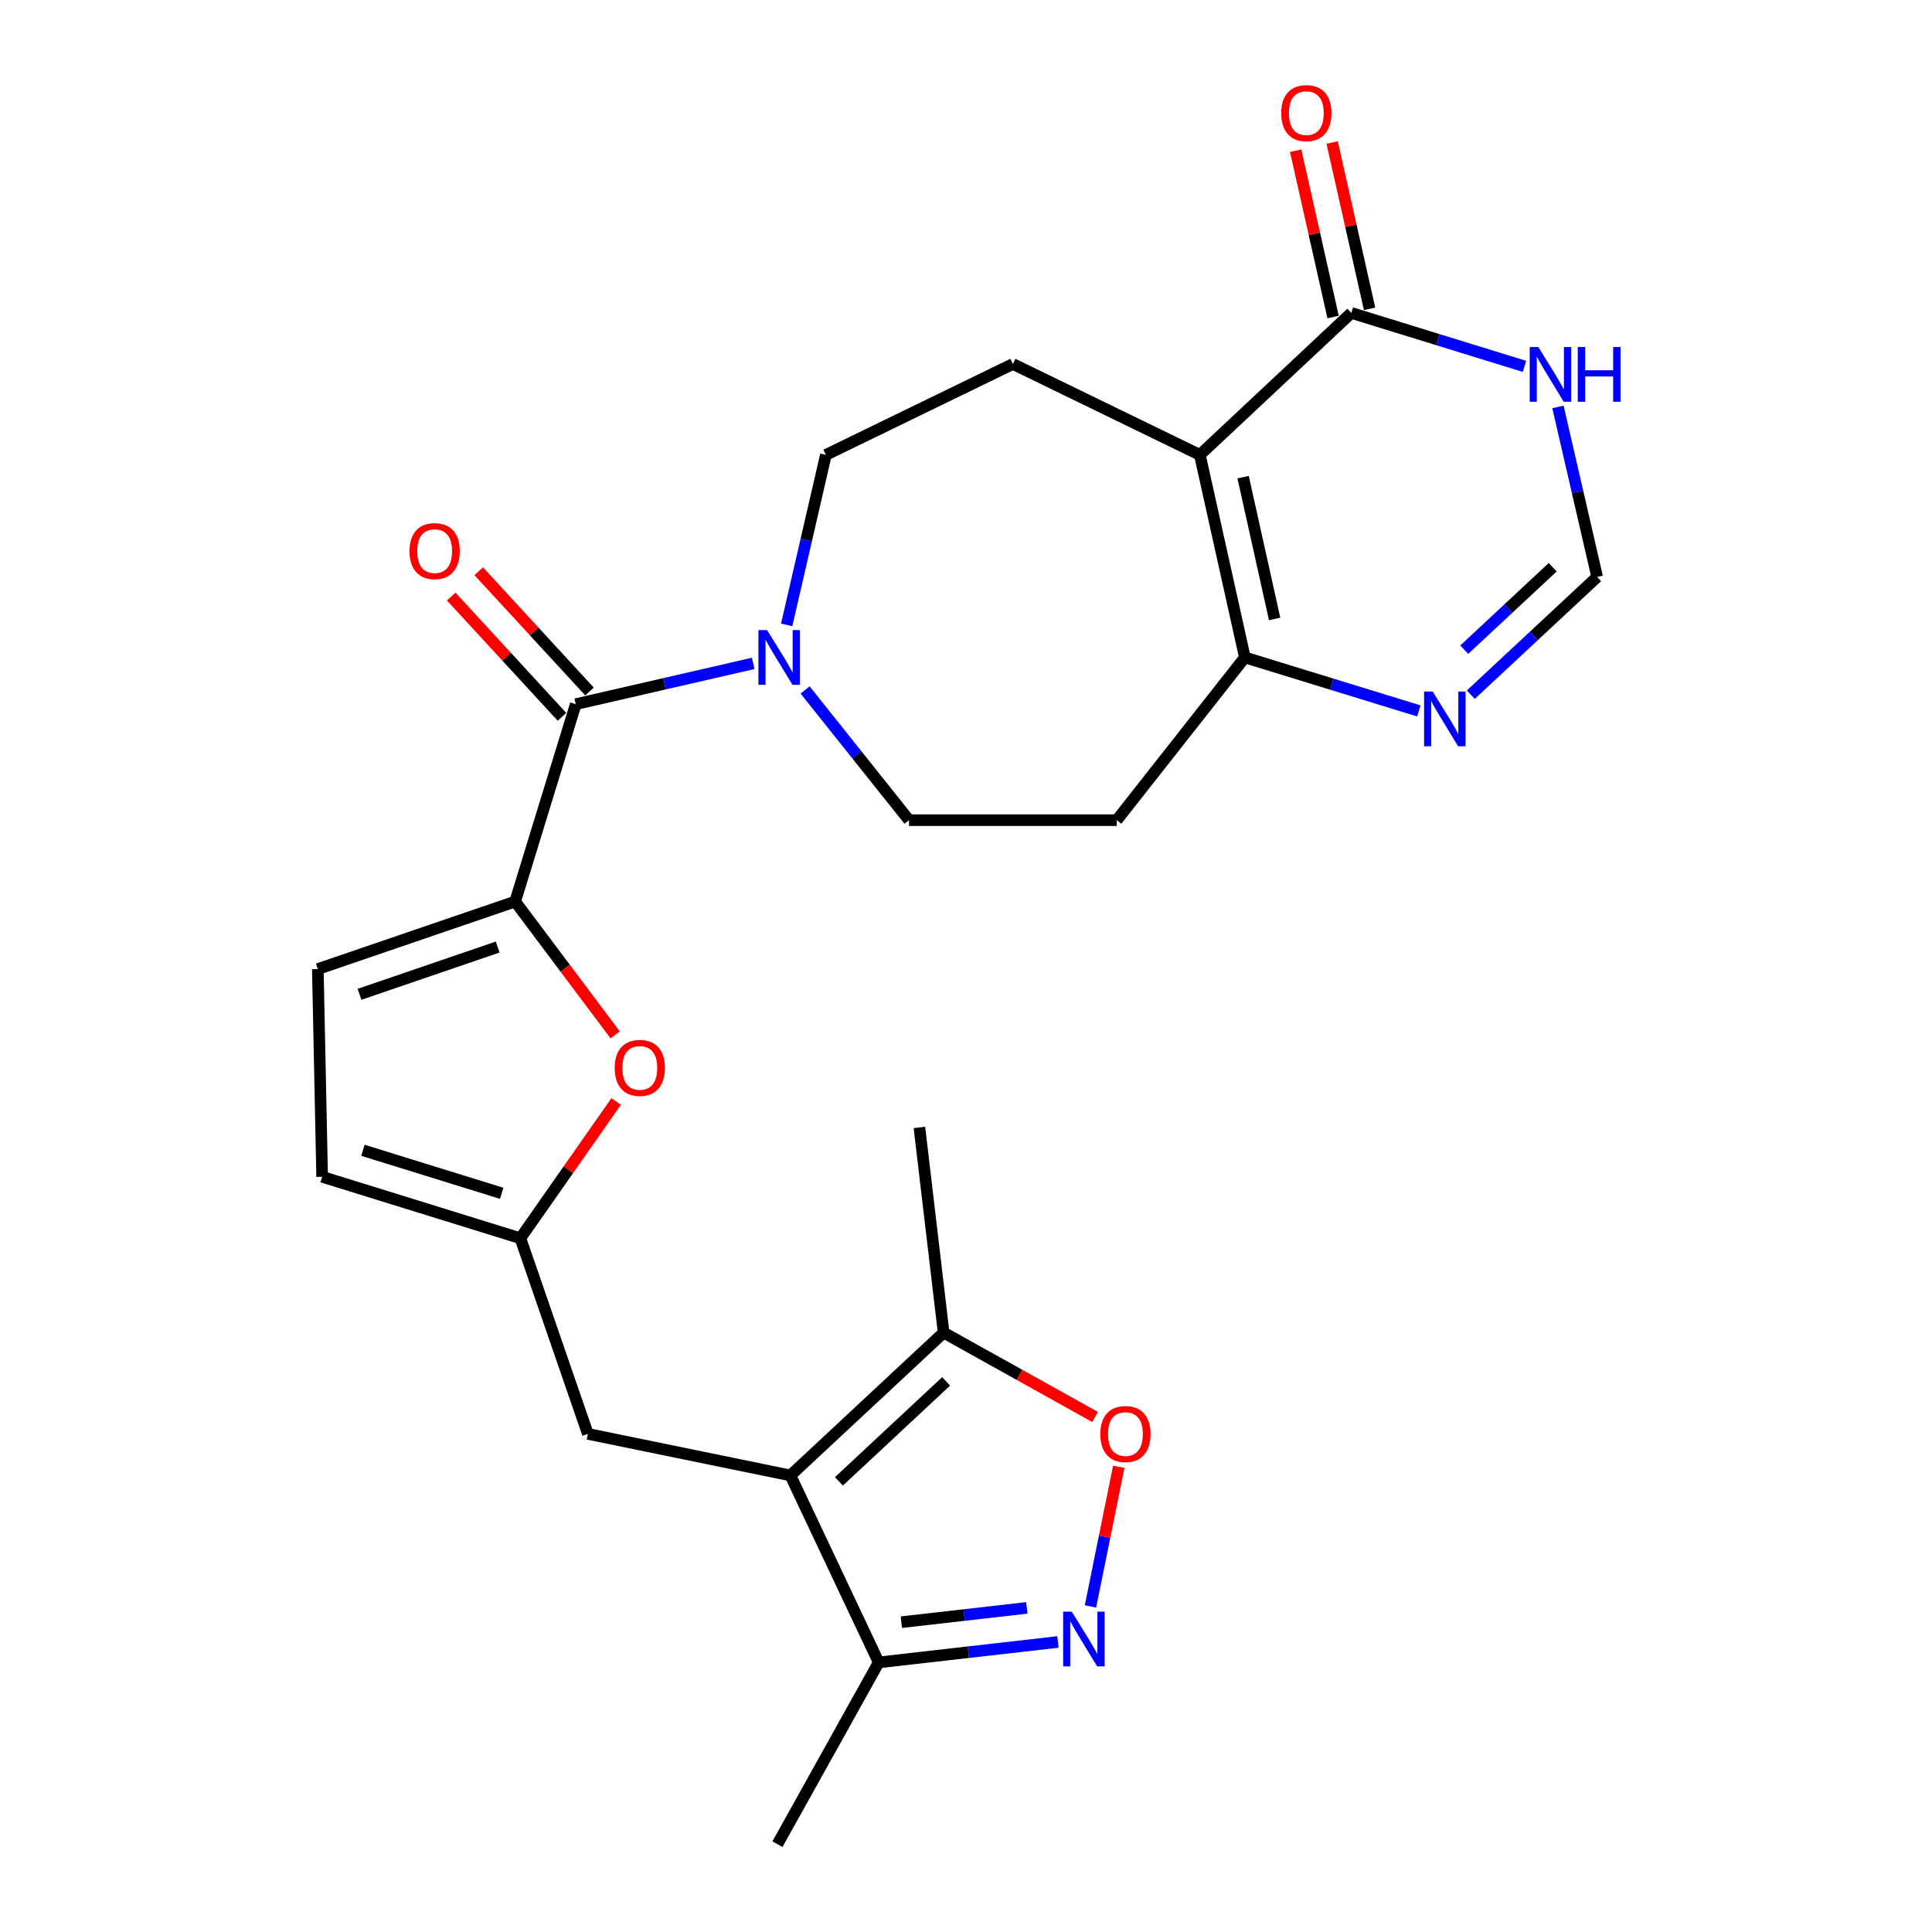 <?xml version='1.0' encoding='iso-8859-1'?>
<svg version='1.1' baseProfile='full'
              xmlns='http://www.w3.org/2000/svg'
                      xmlns:rdkit='http://www.rdkit.org/xml'
                      xmlns:xlink='http://www.w3.org/1999/xlink'
                  xml:space='preserve'
width='1000px' height='1000px' viewBox='0 0 1000 1000'>
<!-- END OF HEADER -->
<rect style='opacity:1.0;fill:#FFFFFF;stroke:none' width='1000' height='1000' x='0' y='0'> </rect>
<path class='bond-4' d='M 621.045,235.446 L 699.452,161.974' style='fill:none;fill-rule:evenodd;stroke:#000000;stroke-width:6px;stroke-linecap:butt;stroke-linejoin:miter;stroke-opacity:1' />
<path class='bond-5' d='M 621.045,235.446 L 644.346,340.284' style='fill:none;fill-rule:evenodd;stroke:#000000;stroke-width:6px;stroke-linecap:butt;stroke-linejoin:miter;stroke-opacity:1' />
<path class='bond-5' d='M 643.433,246.973 L 659.744,320.359' style='fill:none;fill-rule:evenodd;stroke:#000000;stroke-width:6px;stroke-linecap:butt;stroke-linejoin:miter;stroke-opacity:1' />
<path class='bond-16' d='M 621.045,235.446 L 524.272,188.404' style='fill:none;fill-rule:evenodd;stroke:#000000;stroke-width:6px;stroke-linecap:butt;stroke-linejoin:miter;stroke-opacity:1' />
<path class='bond-0' d='M 409.122,763.688 L 304.285,742.172' style='fill:none;fill-rule:evenodd;stroke:#000000;stroke-width:6px;stroke-linecap:butt;stroke-linejoin:miter;stroke-opacity:1' />
<path class='bond-9' d='M 409.122,763.688 L 488.423,689.753' style='fill:none;fill-rule:evenodd;stroke:#000000;stroke-width:6px;stroke-linecap:butt;stroke-linejoin:miter;stroke-opacity:1' />
<path class='bond-9' d='M 434.216,766.754 L 489.726,714.999' style='fill:none;fill-rule:evenodd;stroke:#000000;stroke-width:6px;stroke-linecap:butt;stroke-linejoin:miter;stroke-opacity:1' />
<path class='bond-12' d='M 409.122,763.688 L 454.821,860.461' style='fill:none;fill-rule:evenodd;stroke:#000000;stroke-width:6px;stroke-linecap:butt;stroke-linejoin:miter;stroke-opacity:1' />
<path class='bond-1' d='M 266.651,466.637 L 298.006,364.477' style='fill:none;fill-rule:evenodd;stroke:#000000;stroke-width:6px;stroke-linecap:butt;stroke-linejoin:miter;stroke-opacity:1' />
<path class='bond-7' d='M 266.651,466.637 L 292.531,501.143' style='fill:none;fill-rule:evenodd;stroke:#000000;stroke-width:6px;stroke-linecap:butt;stroke-linejoin:miter;stroke-opacity:1' />
<path class='bond-7' d='M 292.531,501.143 L 318.41,535.65' style='fill:none;fill-rule:evenodd;stroke:#FF0000;stroke-width:6px;stroke-linecap:butt;stroke-linejoin:miter;stroke-opacity:1' />
<path class='bond-14' d='M 266.651,466.637 L 164.502,501.583' style='fill:none;fill-rule:evenodd;stroke:#000000;stroke-width:6px;stroke-linecap:butt;stroke-linejoin:miter;stroke-opacity:1' />
<path class='bond-14' d='M 257.594,490.192 L 186.089,514.654' style='fill:none;fill-rule:evenodd;stroke:#000000;stroke-width:6px;stroke-linecap:butt;stroke-linejoin:miter;stroke-opacity:1' />
<path class='bond-2' d='M 298.006,364.477 L 343.93,353.925' style='fill:none;fill-rule:evenodd;stroke:#000000;stroke-width:6px;stroke-linecap:butt;stroke-linejoin:miter;stroke-opacity:1' />
<path class='bond-2' d='M 343.93,353.925 L 389.854,343.372' style='fill:none;fill-rule:evenodd;stroke:#0000FF;stroke-width:6px;stroke-linecap:butt;stroke-linejoin:miter;stroke-opacity:1' />
<path class='bond-22' d='M 305.124,357.921 L 276.456,326.793' style='fill:none;fill-rule:evenodd;stroke:#000000;stroke-width:6px;stroke-linecap:butt;stroke-linejoin:miter;stroke-opacity:1' />
<path class='bond-22' d='M 276.456,326.793 L 247.788,295.664' style='fill:none;fill-rule:evenodd;stroke:#FF0000;stroke-width:6px;stroke-linecap:butt;stroke-linejoin:miter;stroke-opacity:1' />
<path class='bond-22' d='M 290.887,371.033 L 262.219,339.904' style='fill:none;fill-rule:evenodd;stroke:#000000;stroke-width:6px;stroke-linecap:butt;stroke-linejoin:miter;stroke-opacity:1' />
<path class='bond-22' d='M 262.219,339.904 L 233.551,308.775' style='fill:none;fill-rule:evenodd;stroke:#FF0000;stroke-width:6px;stroke-linecap:butt;stroke-linejoin:miter;stroke-opacity:1' />
<path class='bond-3' d='M 547.601,849.882 L 501.211,855.171' style='fill:none;fill-rule:evenodd;stroke:#0000FF;stroke-width:6px;stroke-linecap:butt;stroke-linejoin:miter;stroke-opacity:1' />
<path class='bond-3' d='M 501.211,855.171 L 454.821,860.461' style='fill:none;fill-rule:evenodd;stroke:#000000;stroke-width:6px;stroke-linecap:butt;stroke-linejoin:miter;stroke-opacity:1' />
<path class='bond-3' d='M 531.492,832.239 L 499.019,835.941' style='fill:none;fill-rule:evenodd;stroke:#0000FF;stroke-width:6px;stroke-linecap:butt;stroke-linejoin:miter;stroke-opacity:1' />
<path class='bond-3' d='M 499.019,835.941 L 466.545,839.644' style='fill:none;fill-rule:evenodd;stroke:#000000;stroke-width:6px;stroke-linecap:butt;stroke-linejoin:miter;stroke-opacity:1' />
<path class='bond-29' d='M 564.43,831.485 L 571.749,795.347' style='fill:none;fill-rule:evenodd;stroke:#0000FF;stroke-width:6px;stroke-linecap:butt;stroke-linejoin:miter;stroke-opacity:1' />
<path class='bond-29' d='M 571.749,795.347 L 579.068,759.21' style='fill:none;fill-rule:evenodd;stroke:#FF0000;stroke-width:6px;stroke-linecap:butt;stroke-linejoin:miter;stroke-opacity:1' />
<path class='bond-11' d='M 699.452,161.974 L 744.261,175.804' style='fill:none;fill-rule:evenodd;stroke:#000000;stroke-width:6px;stroke-linecap:butt;stroke-linejoin:miter;stroke-opacity:1' />
<path class='bond-11' d='M 744.261,175.804 L 789.069,189.633' style='fill:none;fill-rule:evenodd;stroke:#0000FF;stroke-width:6px;stroke-linecap:butt;stroke-linejoin:miter;stroke-opacity:1' />
<path class='bond-23' d='M 708.893,159.849 L 699.203,116.803' style='fill:none;fill-rule:evenodd;stroke:#000000;stroke-width:6px;stroke-linecap:butt;stroke-linejoin:miter;stroke-opacity:1' />
<path class='bond-23' d='M 699.203,116.803 L 689.512,73.757' style='fill:none;fill-rule:evenodd;stroke:#FF0000;stroke-width:6px;stroke-linecap:butt;stroke-linejoin:miter;stroke-opacity:1' />
<path class='bond-23' d='M 690.011,164.1 L 680.321,121.054' style='fill:none;fill-rule:evenodd;stroke:#000000;stroke-width:6px;stroke-linecap:butt;stroke-linejoin:miter;stroke-opacity:1' />
<path class='bond-23' d='M 680.321,121.054 L 670.63,78.008' style='fill:none;fill-rule:evenodd;stroke:#FF0000;stroke-width:6px;stroke-linecap:butt;stroke-linejoin:miter;stroke-opacity:1' />
<path class='bond-10' d='M 644.346,340.284 L 689.369,354.125' style='fill:none;fill-rule:evenodd;stroke:#000000;stroke-width:6px;stroke-linecap:butt;stroke-linejoin:miter;stroke-opacity:1' />
<path class='bond-10' d='M 689.369,354.125 L 734.392,367.967' style='fill:none;fill-rule:evenodd;stroke:#0000FF;stroke-width:6px;stroke-linecap:butt;stroke-linejoin:miter;stroke-opacity:1' />
<path class='bond-19' d='M 644.346,340.284 L 578.034,424.52' style='fill:none;fill-rule:evenodd;stroke:#000000;stroke-width:6px;stroke-linecap:butt;stroke-linejoin:miter;stroke-opacity:1' />
<path class='bond-6' d='M 407.183,323.434 L 417.335,279.44' style='fill:none;fill-rule:evenodd;stroke:#0000FF;stroke-width:6px;stroke-linecap:butt;stroke-linejoin:miter;stroke-opacity:1' />
<path class='bond-6' d='M 417.335,279.44 L 427.488,235.446' style='fill:none;fill-rule:evenodd;stroke:#000000;stroke-width:6px;stroke-linecap:butt;stroke-linejoin:miter;stroke-opacity:1' />
<path class='bond-26' d='M 416.729,357.12 L 443.619,390.82' style='fill:none;fill-rule:evenodd;stroke:#0000FF;stroke-width:6px;stroke-linecap:butt;stroke-linejoin:miter;stroke-opacity:1' />
<path class='bond-26' d='M 443.619,390.82 L 470.509,424.52' style='fill:none;fill-rule:evenodd;stroke:#000000;stroke-width:6px;stroke-linecap:butt;stroke-linejoin:miter;stroke-opacity:1' />
<path class='bond-13' d='M 318.939,570.112 L 294.139,605.513' style='fill:none;fill-rule:evenodd;stroke:#FF0000;stroke-width:6px;stroke-linecap:butt;stroke-linejoin:miter;stroke-opacity:1' />
<path class='bond-13' d='M 294.139,605.513 L 269.339,640.915' style='fill:none;fill-rule:evenodd;stroke:#000000;stroke-width:6px;stroke-linecap:butt;stroke-linejoin:miter;stroke-opacity:1' />
<path class='bond-8' d='M 566.826,733.43 L 527.624,711.591' style='fill:none;fill-rule:evenodd;stroke:#FF0000;stroke-width:6px;stroke-linecap:butt;stroke-linejoin:miter;stroke-opacity:1' />
<path class='bond-8' d='M 527.624,711.591 L 488.423,689.753' style='fill:none;fill-rule:evenodd;stroke:#000000;stroke-width:6px;stroke-linecap:butt;stroke-linejoin:miter;stroke-opacity:1' />
<path class='bond-24' d='M 488.423,689.753 L 475.885,583.571' style='fill:none;fill-rule:evenodd;stroke:#000000;stroke-width:6px;stroke-linecap:butt;stroke-linejoin:miter;stroke-opacity:1' />
<path class='bond-15' d='M 761.273,359.58 L 793.98,329.099' style='fill:none;fill-rule:evenodd;stroke:#0000FF;stroke-width:6px;stroke-linecap:butt;stroke-linejoin:miter;stroke-opacity:1' />
<path class='bond-15' d='M 793.98,329.099 L 826.687,298.618' style='fill:none;fill-rule:evenodd;stroke:#000000;stroke-width:6px;stroke-linecap:butt;stroke-linejoin:miter;stroke-opacity:1' />
<path class='bond-15' d='M 757.89,336.277 L 780.785,314.94' style='fill:none;fill-rule:evenodd;stroke:#0000FF;stroke-width:6px;stroke-linecap:butt;stroke-linejoin:miter;stroke-opacity:1' />
<path class='bond-15' d='M 780.785,314.94 L 803.68,293.603' style='fill:none;fill-rule:evenodd;stroke:#000000;stroke-width:6px;stroke-linecap:butt;stroke-linejoin:miter;stroke-opacity:1' />
<path class='bond-27' d='M 806.392,210.63 L 816.54,254.624' style='fill:none;fill-rule:evenodd;stroke:#0000FF;stroke-width:6px;stroke-linecap:butt;stroke-linejoin:miter;stroke-opacity:1' />
<path class='bond-27' d='M 816.54,254.624 L 826.687,298.618' style='fill:none;fill-rule:evenodd;stroke:#000000;stroke-width:6px;stroke-linecap:butt;stroke-linejoin:miter;stroke-opacity:1' />
<path class='bond-25' d='M 454.821,860.461 L 402.402,954.545' style='fill:none;fill-rule:evenodd;stroke:#000000;stroke-width:6px;stroke-linecap:butt;stroke-linejoin:miter;stroke-opacity:1' />
<path class='bond-17' d='M 269.339,640.915 L 304.285,742.172' style='fill:none;fill-rule:evenodd;stroke:#000000;stroke-width:6px;stroke-linecap:butt;stroke-linejoin:miter;stroke-opacity:1' />
<path class='bond-28' d='M 269.339,640.915 L 166.738,609.109' style='fill:none;fill-rule:evenodd;stroke:#000000;stroke-width:6px;stroke-linecap:butt;stroke-linejoin:miter;stroke-opacity:1' />
<path class='bond-28' d='M 259.68,617.657 L 187.859,595.393' style='fill:none;fill-rule:evenodd;stroke:#000000;stroke-width:6px;stroke-linecap:butt;stroke-linejoin:miter;stroke-opacity:1' />
<path class='bond-18' d='M 164.502,501.583 L 166.738,609.109' style='fill:none;fill-rule:evenodd;stroke:#000000;stroke-width:6px;stroke-linecap:butt;stroke-linejoin:miter;stroke-opacity:1' />
<path class='bond-20' d='M 524.272,188.404 L 427.488,235.446' style='fill:none;fill-rule:evenodd;stroke:#000000;stroke-width:6px;stroke-linecap:butt;stroke-linejoin:miter;stroke-opacity:1' />
<path class='bond-21' d='M 578.034,424.52 L 470.509,424.52' style='fill:none;fill-rule:evenodd;stroke:#000000;stroke-width:6px;stroke-linecap:butt;stroke-linejoin:miter;stroke-opacity:1' />
<path  class='atom-4' d='M 554.753 834.193
L 564.033 849.193
Q 564.953 850.673, 566.433 853.353
Q 567.913 856.033, 567.993 856.193
L 567.993 834.193
L 571.753 834.193
L 571.753 862.513
L 567.873 862.513
L 557.913 846.113
Q 556.753 844.193, 555.513 841.993
Q 554.313 839.793, 553.953 839.113
L 553.953 862.513
L 550.273 862.513
L 550.273 834.193
L 554.753 834.193
' fill='#0000FF'/>
<path  class='atom-7' d='M 397.035 326.124
L 406.315 341.124
Q 407.235 342.604, 408.715 345.284
Q 410.195 347.964, 410.275 348.124
L 410.275 326.124
L 414.035 326.124
L 414.035 354.444
L 410.155 354.444
L 400.195 338.044
Q 399.035 336.124, 397.795 333.924
Q 396.595 331.724, 396.235 331.044
L 396.235 354.444
L 392.555 354.444
L 392.555 326.124
L 397.035 326.124
' fill='#0000FF'/>
<path  class='atom-8' d='M 318.166 552.738
Q 318.166 545.938, 321.526 542.138
Q 324.886 538.338, 331.166 538.338
Q 337.446 538.338, 340.806 542.138
Q 344.166 545.938, 344.166 552.738
Q 344.166 559.618, 340.766 563.538
Q 337.366 567.418, 331.166 567.418
Q 324.926 567.418, 321.526 563.538
Q 318.166 559.658, 318.166 552.738
M 331.166 564.218
Q 335.486 564.218, 337.806 561.338
Q 340.166 558.418, 340.166 552.738
Q 340.166 547.178, 337.806 544.378
Q 335.486 541.538, 331.166 541.538
Q 326.846 541.538, 324.486 544.338
Q 322.166 547.138, 322.166 552.738
Q 322.166 558.458, 324.486 561.338
Q 326.846 564.218, 331.166 564.218
' fill='#FF0000'/>
<path  class='atom-9' d='M 569.518 742.252
Q 569.518 735.452, 572.878 731.652
Q 576.238 727.852, 582.518 727.852
Q 588.798 727.852, 592.158 731.652
Q 595.518 735.452, 595.518 742.252
Q 595.518 749.132, 592.118 753.052
Q 588.718 756.932, 582.518 756.932
Q 576.278 756.932, 572.878 753.052
Q 569.518 749.172, 569.518 742.252
M 582.518 753.732
Q 586.838 753.732, 589.158 750.852
Q 591.518 747.932, 591.518 742.252
Q 591.518 736.692, 589.158 733.892
Q 586.838 731.052, 582.518 731.052
Q 578.198 731.052, 575.838 733.852
Q 573.518 736.652, 573.518 742.252
Q 573.518 747.972, 575.838 750.852
Q 578.198 753.732, 582.518 753.732
' fill='#FF0000'/>
<path  class='atom-11' d='M 741.579 357.941
L 750.859 372.941
Q 751.779 374.421, 753.259 377.101
Q 754.739 379.781, 754.819 379.941
L 754.819 357.941
L 758.579 357.941
L 758.579 386.261
L 754.699 386.261
L 744.739 369.861
Q 743.579 367.941, 742.339 365.741
Q 741.139 363.541, 740.779 362.861
L 740.779 386.261
L 737.099 386.261
L 737.099 357.941
L 741.579 357.941
' fill='#0000FF'/>
<path  class='atom-12' d='M 796.245 179.62
L 805.525 194.62
Q 806.445 196.1, 807.925 198.78
Q 809.405 201.46, 809.485 201.62
L 809.485 179.62
L 813.245 179.62
L 813.245 207.94
L 809.365 207.94
L 799.405 191.54
Q 798.245 189.62, 797.005 187.42
Q 795.805 185.22, 795.445 184.54
L 795.445 207.94
L 791.765 207.94
L 791.765 179.62
L 796.245 179.62
' fill='#0000FF'/>
<path  class='atom-12' d='M 816.645 179.62
L 820.485 179.62
L 820.485 191.66
L 834.965 191.66
L 834.965 179.62
L 838.805 179.62
L 838.805 207.94
L 834.965 207.94
L 834.965 194.86
L 820.485 194.86
L 820.485 207.94
L 816.645 207.94
L 816.645 179.62
' fill='#0000FF'/>
<path  class='atom-23' d='M 211.974 285.257
Q 211.974 278.457, 215.334 274.657
Q 218.694 270.857, 224.974 270.857
Q 231.254 270.857, 234.614 274.657
Q 237.974 278.457, 237.974 285.257
Q 237.974 292.137, 234.574 296.057
Q 231.174 299.937, 224.974 299.937
Q 218.734 299.937, 215.334 296.057
Q 211.974 292.177, 211.974 285.257
M 224.974 296.737
Q 229.294 296.737, 231.614 293.857
Q 233.974 290.937, 233.974 285.257
Q 233.974 279.697, 231.614 276.897
Q 229.294 274.057, 224.974 274.057
Q 220.654 274.057, 218.294 276.857
Q 215.974 279.657, 215.974 285.257
Q 215.974 290.977, 218.294 293.857
Q 220.654 296.737, 224.974 296.737
' fill='#FF0000'/>
<path  class='atom-24' d='M 663.152 58.55
Q 663.152 51.75, 666.512 47.95
Q 669.872 44.15, 676.152 44.15
Q 682.432 44.15, 685.792 47.95
Q 689.152 51.75, 689.152 58.55
Q 689.152 65.43, 685.752 69.35
Q 682.352 73.23, 676.152 73.23
Q 669.912 73.23, 666.512 69.35
Q 663.152 65.47, 663.152 58.55
M 676.152 70.03
Q 680.472 70.03, 682.792 67.15
Q 685.152 64.23, 685.152 58.55
Q 685.152 52.99, 682.792 50.19
Q 680.472 47.35, 676.152 47.35
Q 671.832 47.35, 669.472 50.15
Q 667.152 52.95, 667.152 58.55
Q 667.152 64.27, 669.472 67.15
Q 671.832 70.03, 676.152 70.03
' fill='#FF0000'/>
</svg>
